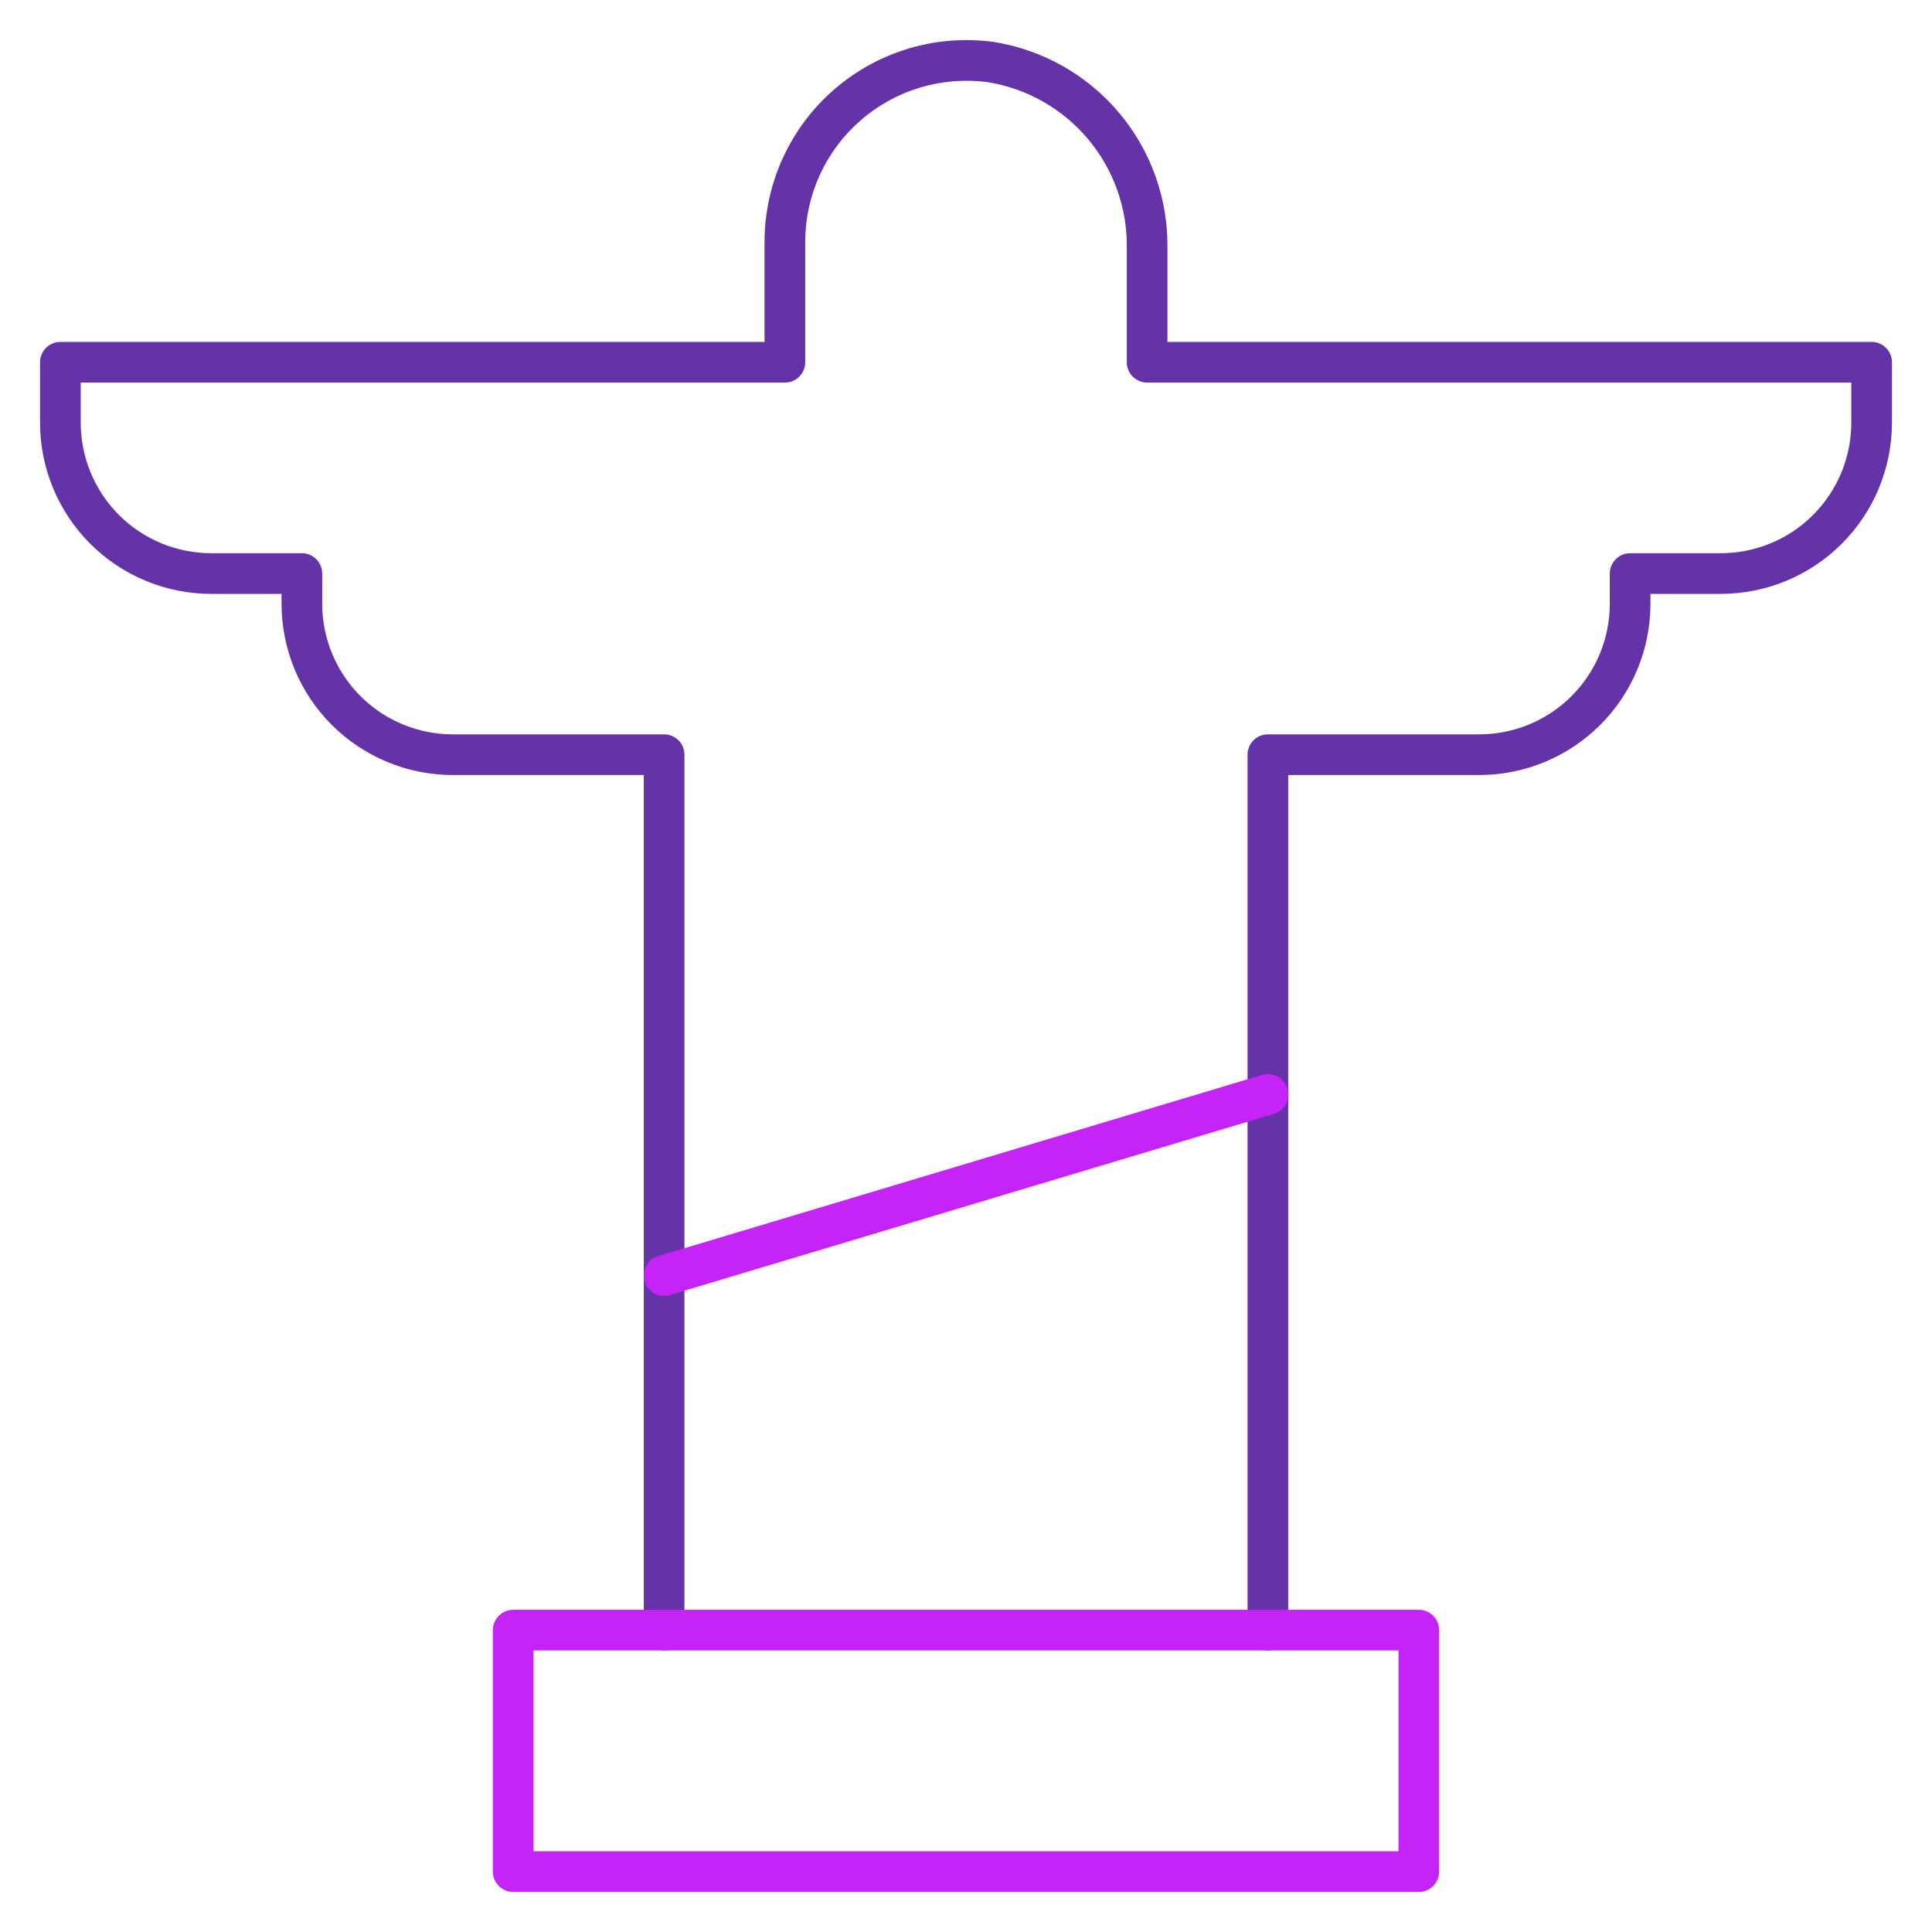 <svg width="190" height="190" viewBox="0 0 190 190" fill="none" xmlns="http://www.w3.org/2000/svg">
<g clip-path="url(#clip0_327_3903)">
<path d="M122.688 160.312V74.219C122.688 73.114 123.583 72.219 124.688 72.219H145.469C148.875 72.219 152.142 70.866 154.551 68.457C156.959 66.048 158.312 62.781 158.312 59.375V56.406C158.313 55.302 159.208 54.406 160.312 54.406H169.219C172.625 54.406 175.892 53.053 178.301 50.645C180.709 48.236 182.062 44.969 182.062 41.562V37.625H112.812C111.708 37.625 110.812 36.73 110.812 35.625V24.388C110.871 20.471 109.515 16.665 106.993 13.668C104.475 10.676 100.965 8.691 97.103 8.076C94.877 7.785 92.615 7.97 90.465 8.618C88.306 9.269 86.311 10.374 84.612 11.857C82.914 13.341 81.552 15.169 80.616 17.221C79.681 19.273 79.194 21.501 79.188 23.756V35.625C79.188 36.73 78.292 37.625 77.188 37.625H7.938V41.562C7.938 44.969 9.291 48.236 11.699 50.645C14.108 53.053 17.375 54.406 20.781 54.406H29.688C30.792 54.406 31.688 55.302 31.688 56.406V59.375C31.688 62.781 33.041 66.048 35.449 68.457C37.858 70.866 41.125 72.219 44.531 72.219H65.312C66.417 72.219 67.312 73.114 67.312 74.219V160.312C67.312 161.417 66.417 162.312 65.312 162.312C64.208 162.312 63.312 161.417 63.312 160.312V76.219H44.531C40.064 76.219 35.78 74.444 32.621 71.285C29.462 68.126 27.688 63.842 27.688 59.375V58.406H20.781C16.314 58.406 12.03 56.631 8.871 53.473C5.712 50.314 3.938 46.03 3.938 41.562V35.625C3.938 34.52 4.833 33.625 5.938 33.625H75.188V23.744C75.195 20.92 75.805 18.131 76.977 15.562C78.148 12.992 79.855 10.702 81.981 8.845C84.108 6.987 86.606 5.604 89.31 4.788C91.844 4.024 94.505 3.775 97.134 4.053L97.659 4.115L97.708 4.122C102.528 4.884 106.912 7.359 110.054 11.093C113.196 14.827 114.886 19.569 114.812 24.448V33.625H184.062C185.167 33.625 186.062 34.52 186.062 35.625V41.562C186.062 46.03 184.288 50.314 181.129 53.473C177.97 56.631 173.686 58.406 169.219 58.406H162.312V59.375C162.312 63.842 160.538 68.126 157.379 71.285C154.22 74.444 149.936 76.219 145.469 76.219H126.688V160.312C126.688 161.417 125.792 162.312 124.688 162.312C123.583 162.312 122.688 161.417 122.688 160.312Z" fill="#6533A8"/>
<path d="M139.735 158.324C140.744 158.426 141.531 159.277 141.531 160.313V184.063C141.531 185.167 140.636 186.063 139.531 186.063H50.469C49.364 186.063 48.469 185.167 48.469 184.063V160.313C48.469 159.208 49.364 158.313 50.469 158.313H139.531L139.735 158.324ZM52.469 182.063H137.531V162.313H52.469V182.063ZM124.113 105.713C125.171 105.396 126.286 105.997 126.604 107.055C126.92 108.113 126.319 109.228 125.262 109.545L65.887 127.358C64.829 127.675 63.714 127.074 63.397 126.016C63.08 124.958 63.681 123.843 64.738 123.526L124.113 105.713Z" fill="#C425F6"/>
</g>
<defs>
<clipPath id="clip0_327_3903">
<rect width="190" height="190" fill="white"/>
</clipPath>
</defs>
</svg>
